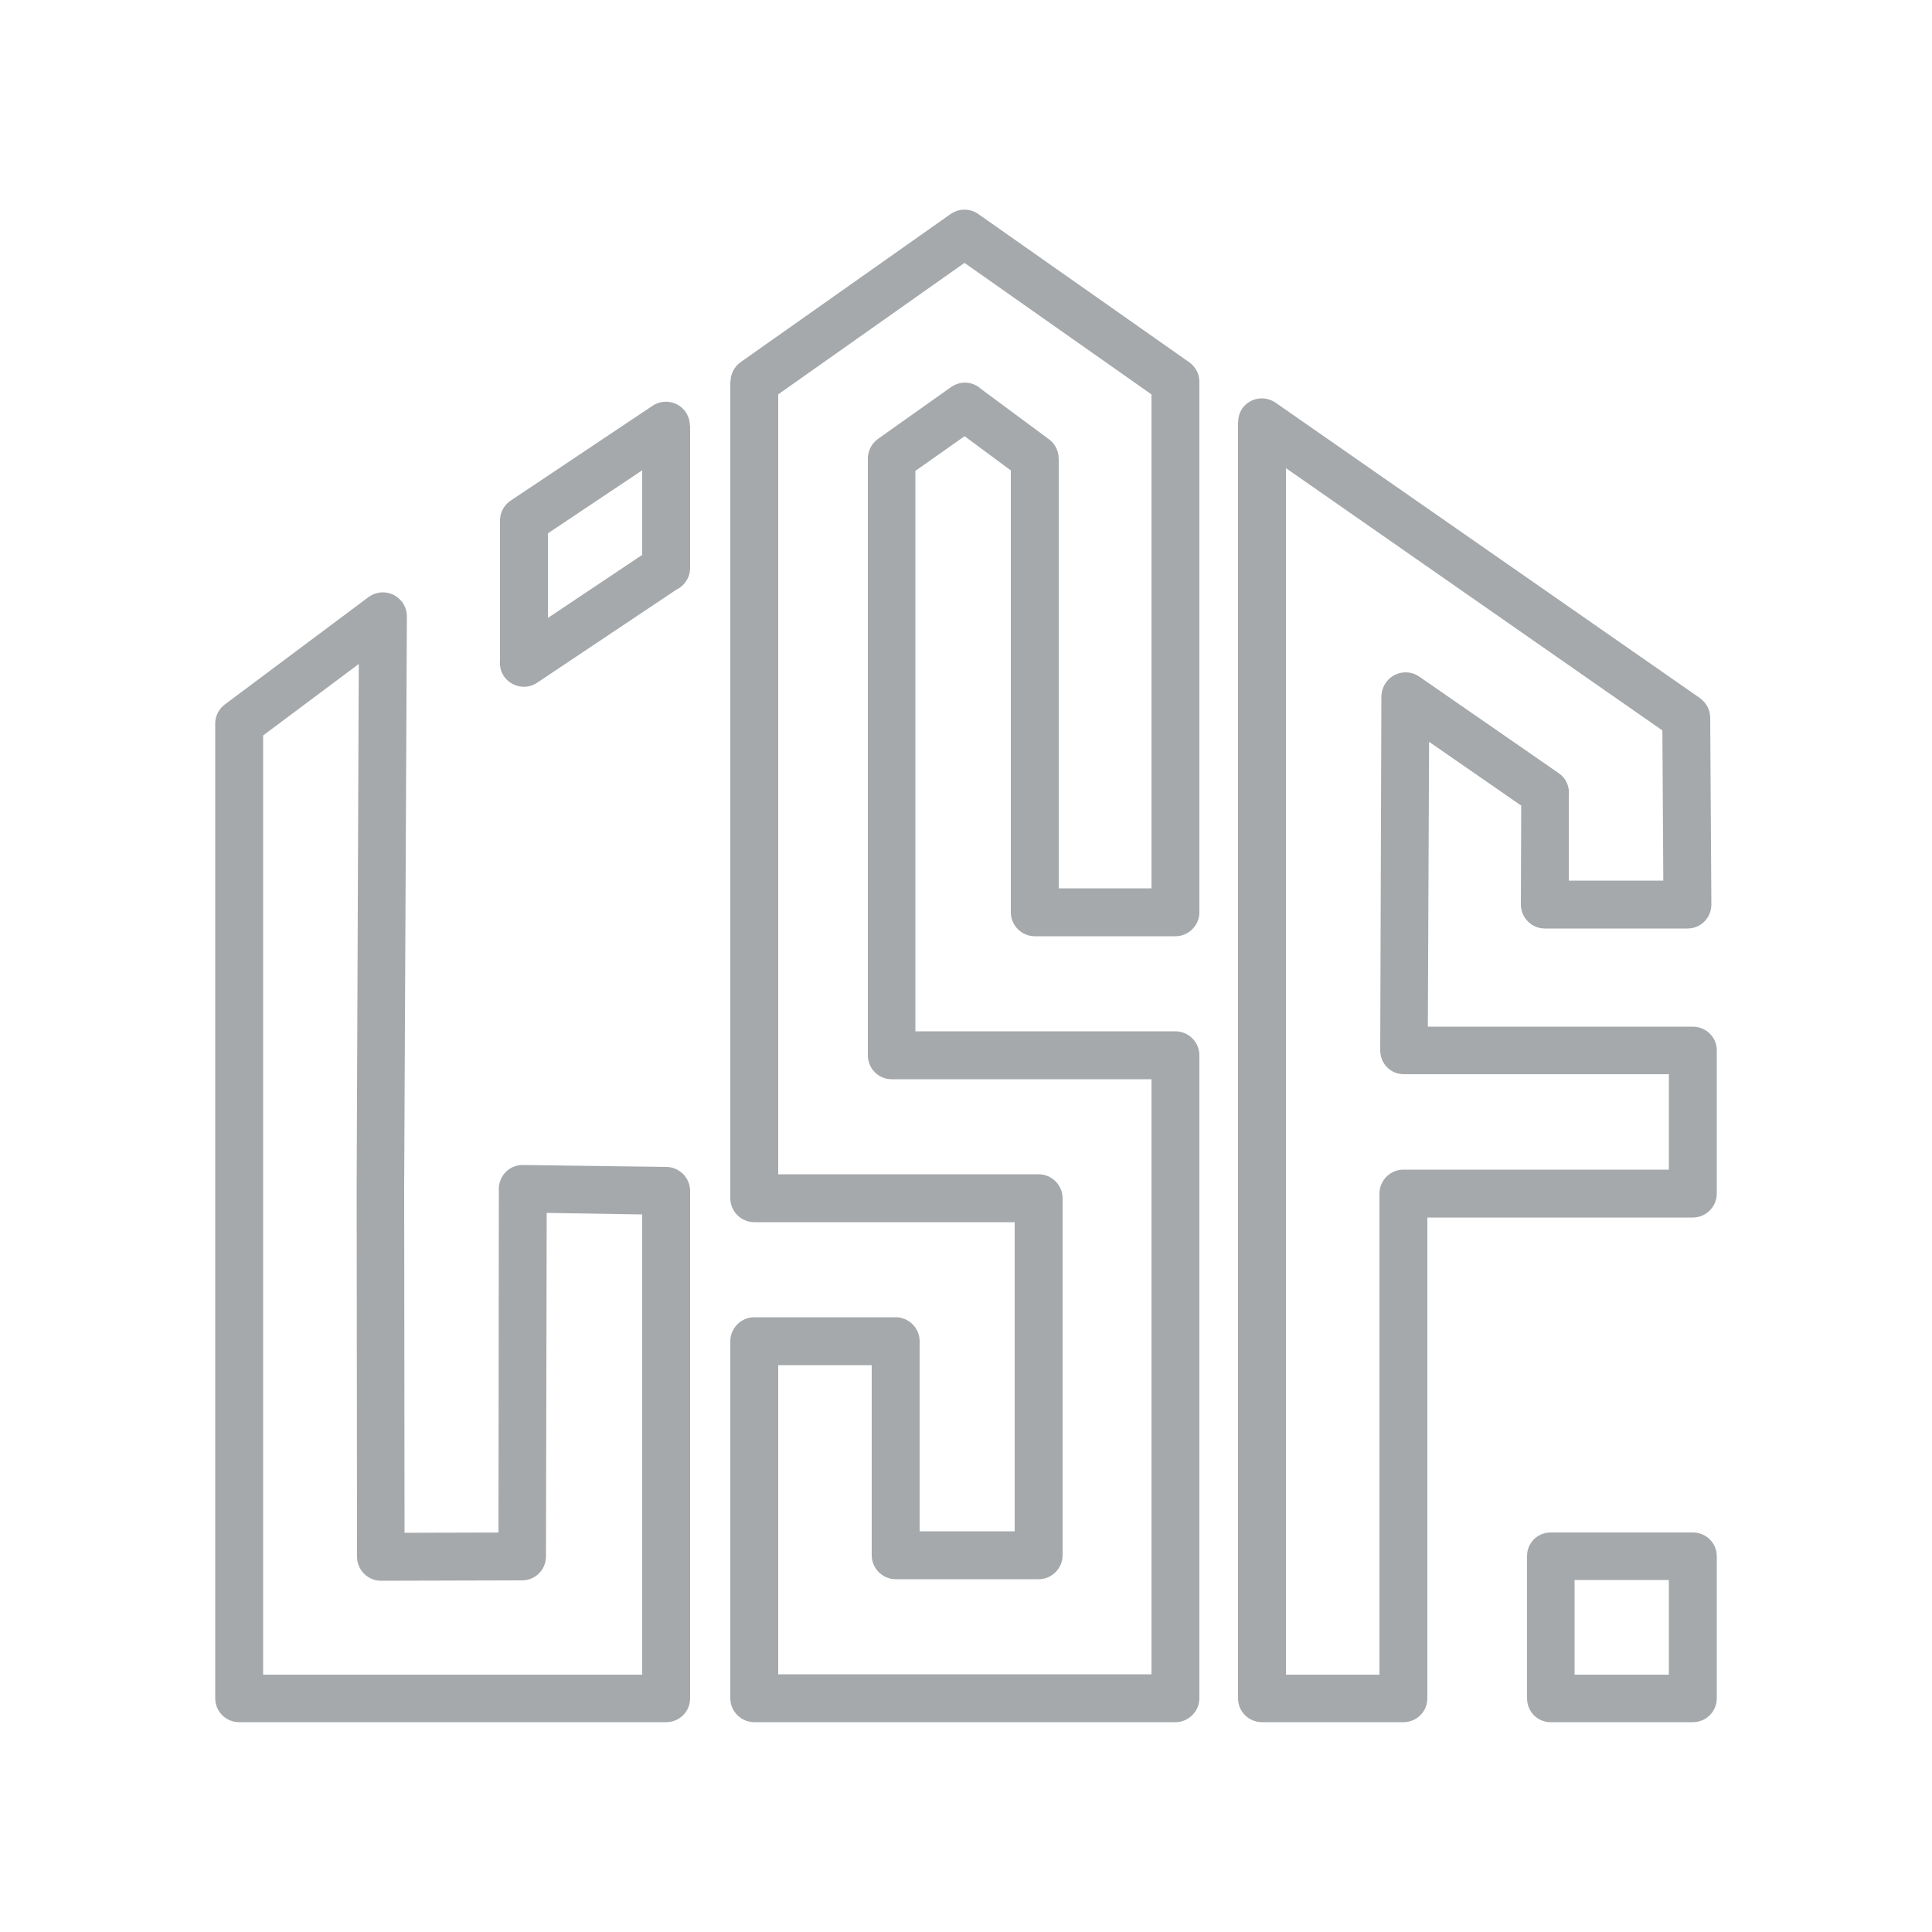 <?xml version="1.0" encoding="UTF-8"?>
<!DOCTYPE svg PUBLIC "-//W3C//DTD SVG 1.1//EN" "http://www.w3.org/Graphics/SVG/1.1/DTD/svg11.dtd">
<!-- Creator: CorelDRAW -->
<svg xmlns="http://www.w3.org/2000/svg" xml:space="preserve" width="50px" height="50px" version="1.1" shape-rendering="geometricPrecision" text-rendering="geometricPrecision" image-rendering="optimizeQuality" fill-rule="evenodd" clip-rule="evenodd"
viewBox="0 0 50 50"
 xmlns:xlink="http://www.w3.org/1999/xlink"
 xmlns:xodm="http://www.corel.com/coreldraw/odm/2003">
 <g id="Layer_x0020_1">
  <rect fill="none" width="50" height="50"/>
  <g id="_2203054042608">
   <g>
    <path fill="#A6A9AB" fill-rule="nonzero" d="M40.13 43.34l3.68 0 0 1.23 -3.68 0 -0.61 -0.62 0.61 -0.61zm0 1.23c-0.34,0 -0.61,-0.27 -0.61,-0.62 0,-0.34 0.27,-0.61 0.61,-0.61l0 1.23zm0.62 -4.3l0 3.68 -1.23 0 0 -3.68 0.61 -0.61 0.62 0.61zm-1.23 0c0,-0.34 0.27,-0.61 0.61,-0.61 0.35,0 0.62,0.27 0.62,0.61l-1.23 0zm4.29 0.62l-3.68 0 0 -1.23 3.68 0 0.62 0.61 -0.62 0.62zm0 -1.23c0.34,0 0.62,0.27 0.62,0.61 0,0.35 -0.28,0.62 -0.62,0.62l0 -1.23zm-0.62 4.29l0 -3.68 1.24 0 0 3.68 -0.62 0.62 -0.62 -0.62zm1.24 0c0,0.35 -0.28,0.62 -0.62,0.62 -0.34,0 -0.62,-0.27 -0.62,-0.62l1.24 0z"/>
   </g>
   <g>
    <path fill="#A6A9AB" fill-rule="nonzero" d="M36.32 44.57l-3.66 0 0 -1.23 3.66 0 0.62 0.61 -0.62 0.62zm0 -1.23c0.34,0 0.62,0.27 0.62,0.61 0,0.35 -0.28,0.62 -0.62,0.62l0 -1.23zm0.62 -12.45l0 13.06 -1.24 0 0 -13.06 0.62 -0.62 0.62 0.62zm-1.24 0c0,-0.34 0.28,-0.62 0.62,-0.62 0.34,0 0.62,0.28 0.62,0.62l-1.24 0zm8.11 0.62l-7.49 0 0 -1.24 7.49 0 0.62 0.62 -0.62 0.62zm0 -1.24c0.34,0 0.62,0.28 0.62,0.62 0,0.34 -0.28,0.62 -0.62,0.62l0 -1.24zm0.62 -3.09l0 3.71 -1.24 0 0 -3.71 0.62 -0.61 0.62 0.61zm-1.24 0c0,-0.34 0.28,-0.61 0.62,-0.61 0.34,0 0.62,0.27 0.62,0.61l-1.24 0zm-6.86 -0.61l7.48 0 0 1.23 -7.48 0 -0.61 -0.62 0.61 -0.61zm0 1.23c-0.34,0 -0.61,-0.27 -0.61,-0.62 0,-0.34 0.27,-0.61 0.61,-0.61l0 1.23zm0.66 -9.78l-0.04 9.17 -1.23 -0.01 0.03 -9.16 0.98 -0.51 0.26 0.51zm-1.24 0c0.01,-0.34 0.28,-0.62 0.63,-0.62 0.34,0 0.61,0.28 0.61,0.62l-1.24 0zm3.88 3.01l-3.61 -2.5 0.71 -1.02 3.61 2.5 0.26 0.51 -0.97 0.51zm0.71 -1.02c0.28,0.19 0.35,0.58 0.15,0.86 -0.19,0.28 -0.58,0.35 -0.86,0.16l0.71 -1.02zm-0.98 3.4l0.01 -2.89 1.23 0 0 2.89 -0.62 0.62 -0.62 -0.62zm1.24 0c0,0.34 -0.28,0.62 -0.62,0.62 -0.34,0 -0.62,-0.28 -0.62,-0.62l1.24 0zm3.07 0.62l-3.69 0 0 -1.24 3.69 0 0.62 0.62 -0.62 0.62zm0 -1.24c0.35,0 0.62,0.28 0.62,0.62 0,0.34 -0.27,0.62 -0.62,0.62l0 -1.24zm0.59 -4.21l0.03 4.83 -1.24 0 -0.03 -4.83 0.98 -0.51 0.26 0.51zm-1.24 0c0,-0.34 0.28,-0.62 0.62,-0.62 0.34,0 0.62,0.27 0.62,0.62l-1.24 0zm-10.01 -8.16l10.99 7.65 -0.71 1.02 -10.98 -7.65 -0.27 -0.51 0.97 -0.51zm-0.7 1.02c-0.28,-0.2 -0.35,-0.59 -0.16,-0.87 0.2,-0.28 0.58,-0.34 0.86,-0.15l-0.7 1.02zm-0.27 32.51l0 -33.02 1.24 0 0 33.02 -0.62 0.62 -0.62 -0.62zm1.24 0c0,0.35 -0.28,0.62 -0.62,0.62 -0.34,0 -0.62,-0.27 -0.62,-0.62l1.24 0z"/>
   </g>
   <g>
    <path fill="#A6A9AB" fill-rule="nonzero" d="M30.42 44.57l-10.9 0 0 -1.24 10.9 0 0.62 0.62 -0.62 0.62zm0 -1.24c0.34,0 0.62,0.28 0.62,0.62 0,0.34 -0.28,0.62 -0.62,0.62l0 -1.24zm0.62 -16.02l0 16.64 -1.24 0 0 -16.64 0.62 -0.62 0.62 0.62zm-1.24 0c0,-0.34 0.28,-0.62 0.62,-0.62 0.34,0 0.62,0.28 0.62,0.62l-1.24 0zm-6.69 -0.62l7.31 0 0 1.24 -7.31 0 0 0 0 -1.24zm0 1.24c-0.34,0 -0.62,-0.28 -0.62,-0.62 0,-0.34 0.28,-0.62 0.62,-0.62l0 1.24zm-0.04 -1.24l0.04 0 0 1.24 -0.04 0 -0.61 -0.62 0.61 -0.62zm0 1.24c-0.34,0 -0.61,-0.28 -0.61,-0.62 0,-0.34 0.27,-0.62 0.61,-0.62l0 1.24zm0.62 -16.06l0 15.44 -1.23 0 0 -15.44 0.26 -0.51 0.97 0.51zm-1.23 0c0,-0.34 0.27,-0.62 0.61,-0.62 0.35,0 0.62,0.28 0.62,0.62l-1.23 0zm2.87 -0.84l-1.9 1.34 -0.71 -1.01 1.89 -1.34 0.73 0.01 -0.01 1zm-0.72 -1.01c0.28,-0.2 0.66,-0.14 0.86,0.14 0.2,0.28 0.13,0.67 -0.14,0.87l-0.72 -1.01zm1.8 2.34l-1.81 -1.34 0.74 -0.99 1.81 1.34 0.25 0.5 -0.99 0.49zm0.74 -0.99c0.27,0.2 0.33,0.59 0.13,0.87 -0.21,0.27 -0.6,0.33 -0.87,0.12l0.74 -0.99zm-0.99 12.24l0 -11.74 1.24 0 0 11.74 -0.62 0.62 -0.62 -0.62zm1.24 0c0,0.34 -0.28,0.62 -0.62,0.62 -0.34,0 -0.62,-0.28 -0.62,-0.62l1.24 0zm3.02 0.62l-3.64 0 0 -1.24 3.64 0 0.62 0.62 -0.62 0.62zm0 -1.24c0.34,0 0.62,0.28 0.62,0.62 0,0.34 -0.28,0.62 -0.62,0.62l0 -1.24zm0.62 -13.11l0 13.73 -1.24 0 0 -13.73 0.97 -0.51 0.27 0.51zm-1.24 0c0,-0.34 0.28,-0.62 0.62,-0.62 0.34,0 0.62,0.28 0.62,0.62l-1.24 0zm-4.48 -4.34l5.45 3.83 -0.71 1.02 -5.46 -3.84 0 -1.01 0.72 0zm-0.72 1.01c-0.28,-0.19 -0.34,-0.58 -0.15,-0.86 0.2,-0.28 0.59,-0.35 0.87,-0.15l-0.72 1.01zm-5.43 2.82l5.43 -3.83 0.72 1.01 -5.44 3.84 -0.98 -0.51 0.27 -0.51zm0.71 1.02c-0.28,0.19 -0.67,0.13 -0.86,-0.15 -0.2,-0.28 -0.13,-0.67 0.15,-0.87l0.71 1.02zm-0.98 20.62l0 -21.13 1.24 0 0 21.13 -0.62 0.62 -0.62 -0.62zm1.24 0c0,0.34 -0.28,0.62 -0.62,0.62 -0.34,0 -0.62,-0.28 -0.62,-0.62l1.24 0zm3.04 0.62l-3.66 0 0 -1.24 3.66 0 0 0 0 1.24zm0 -1.24c0.34,0 0.62,0.28 0.62,0.62 0,0.34 -0.28,0.62 -0.62,0.62l0 -1.24zm3.66 1.24l-3.66 0 0 -1.24 3.66 0 0 0 0 1.24zm0 -1.24c0.35,0 0.62,0.28 0.62,0.62 0,0.34 -0.27,0.62 -0.62,0.62l0 -1.24zm0.04 1.24l-0.04 0 0 -1.24 0.04 0 0.62 0.62 -0.62 0.62zm0 -1.24c0.34,0 0.62,0.28 0.62,0.62 0,0.34 -0.28,0.62 -0.62,0.62l0 -1.24zm-0.62 9.86l0 -9.24 1.24 0 0 9.24 -0.62 0.62 -0.62 -0.62zm1.24 0c0,0.34 -0.28,0.62 -0.62,0.62 -0.34,0 -0.62,-0.28 -0.62,-0.62l1.24 0zm-4.32 -0.62l3.7 0 0 1.24 -3.7 0 -0.62 -0.62 0.62 -0.62zm0 1.24c-0.34,0 -0.62,-0.28 -0.62,-0.62 0,-0.34 0.28,-0.62 0.62,-0.62l0 1.24zm0.62 -6.16l0 5.54 -1.24 0 0 -5.54 0.62 -0.62 0.62 0.62zm-1.24 0c0,-0.34 0.28,-0.62 0.62,-0.62 0.34,0 0.62,0.28 0.62,0.62l-1.24 0zm-3.04 -0.62l3.66 0 0 1.24 -3.66 0 -0.62 -0.62 0.62 -0.62zm0 1.24c-0.34,0 -0.62,-0.28 -0.62,-0.62 0,-0.34 0.28,-0.62 0.62,-0.62l0 1.24zm-0.62 8.62l0 -9.24 1.24 0 0 9.24 -0.62 0.62 -0.62 -0.62zm1.24 0c0,0.34 -0.28,0.62 -0.62,0.62 -0.34,0 -0.62,-0.28 -0.62,-0.62l1.24 0z"/>
   </g>
   <g>
    <path fill="#A6A9AB" fill-rule="nonzero" d="M17.24 44.57l-11.05 0 0 -1.23 11.05 0 0.62 0.61 -0.62 0.62zm0 -1.23c0.34,0 0.62,0.27 0.62,0.61 0,0.35 -0.28,0.62 -0.62,0.62l0 -1.23zm0.62 -12.52l0 13.13 -1.24 0 0 -13.13 0.63 -0.62 0.61 0.62zm-1.24 0c0,-0.34 0.28,-0.62 0.62,-0.62 0.34,0 0.62,0.28 0.62,0.62l-1.24 0zm-3.08 -0.67l3.71 0.05 -0.02 1.24 -3.71 -0.06 -0.61 -0.62 0.63 -0.61zm-0.02 1.23c-0.34,0 -0.61,-0.28 -0.61,-0.63 0.01,-0.34 0.29,-0.61 0.63,-0.6l-0.02 1.23zm-0.62 8.9l0.01 -9.52 1.24 0.01 -0.02 9.51 -0.61 0.62 -0.62 -0.62zm1.23 0c0,0.34 -0.27,0.62 -0.62,0.62 -0.34,0 -0.61,-0.28 -0.61,-0.62l1.23 0zm-4.28 -0.61l3.66 -0.01 0.01 1.24 -3.66 0.01 -0.62 -0.62 0.61 -0.62zm0.01 1.24c-0.34,0 -0.62,-0.28 -0.62,-0.62 0,-0.34 0.27,-0.62 0.61,-0.62l0.01 1.24zm0.6 -10.2l0.01 9.58 -1.23 0 -0.01 -9.57 0 -0.01 1.23 0zm-1.23 0.01c0,-0.35 0.27,-0.62 0.61,-0.62 0.34,0 0.62,0.27 0.62,0.61l-1.23 0.01zm1.3 -14.77l-0.07 14.77 -1.23 -0.01 0.06 -14.76 0.25 -0.5 0.99 0.5zm-1.24 0c0,-0.35 0.28,-0.62 0.62,-0.62 0.34,0 0.62,0.28 0.62,0.62l-1.24 0zm-3.47 2.28l3.72 -2.78 0.74 0.99 -3.72 2.78 -0.99 -0.49 0.25 -0.5zm0.74 0.99c-0.28,0.21 -0.66,0.15 -0.87,-0.12 -0.2,-0.27 -0.15,-0.66 0.13,-0.87l0.74 0.99zm-0.99 24.73l0 -25.22 1.24 0 0 25.22 -0.62 0.62 -0.62 -0.62zm1.24 0c0,0.35 -0.28,0.62 -0.62,0.62 -0.34,0 -0.62,-0.27 -0.62,-0.62l1.24 0z"/>
   </g>
   <g>
    <path fill="#A6A9AB" fill-rule="nonzero" d="M13.21 16.64l3.68 -2.46 0.69 1.03 -3.68 2.46 -0.96 -0.52 0.27 -0.51zm0.69 1.03c-0.28,0.19 -0.67,0.11 -0.86,-0.17 -0.19,-0.29 -0.11,-0.67 0.17,-0.86l0.69 1.03zm0.28 -4.2l0 3.68 -1.24 0 0 -3.68 0.27 -0.51 0.97 0.51zm-1.24 0c0,-0.34 0.28,-0.62 0.62,-0.62 0.34,0 0.62,0.28 0.62,0.62l-1.24 0zm4.64 -1.94l-3.68 2.46 -0.69 -1.03 3.68 -2.46 0.97 0.52 -0.28 0.51zm-0.69 -1.03c0.29,-0.19 0.67,-0.11 0.86,0.17 0.19,0.29 0.11,0.67 -0.17,0.86l-0.69 -1.03zm-0.27 4.2l0 -3.68 1.24 0 0 3.68 -0.28 0.51 -0.96 -0.51zm1.24 0c0,0.34 -0.28,0.62 -0.62,0.62 -0.34,0 -0.62,-0.28 -0.62,-0.62l1.24 0z"/>
   </g>
  </g>
 </g>
</svg>
